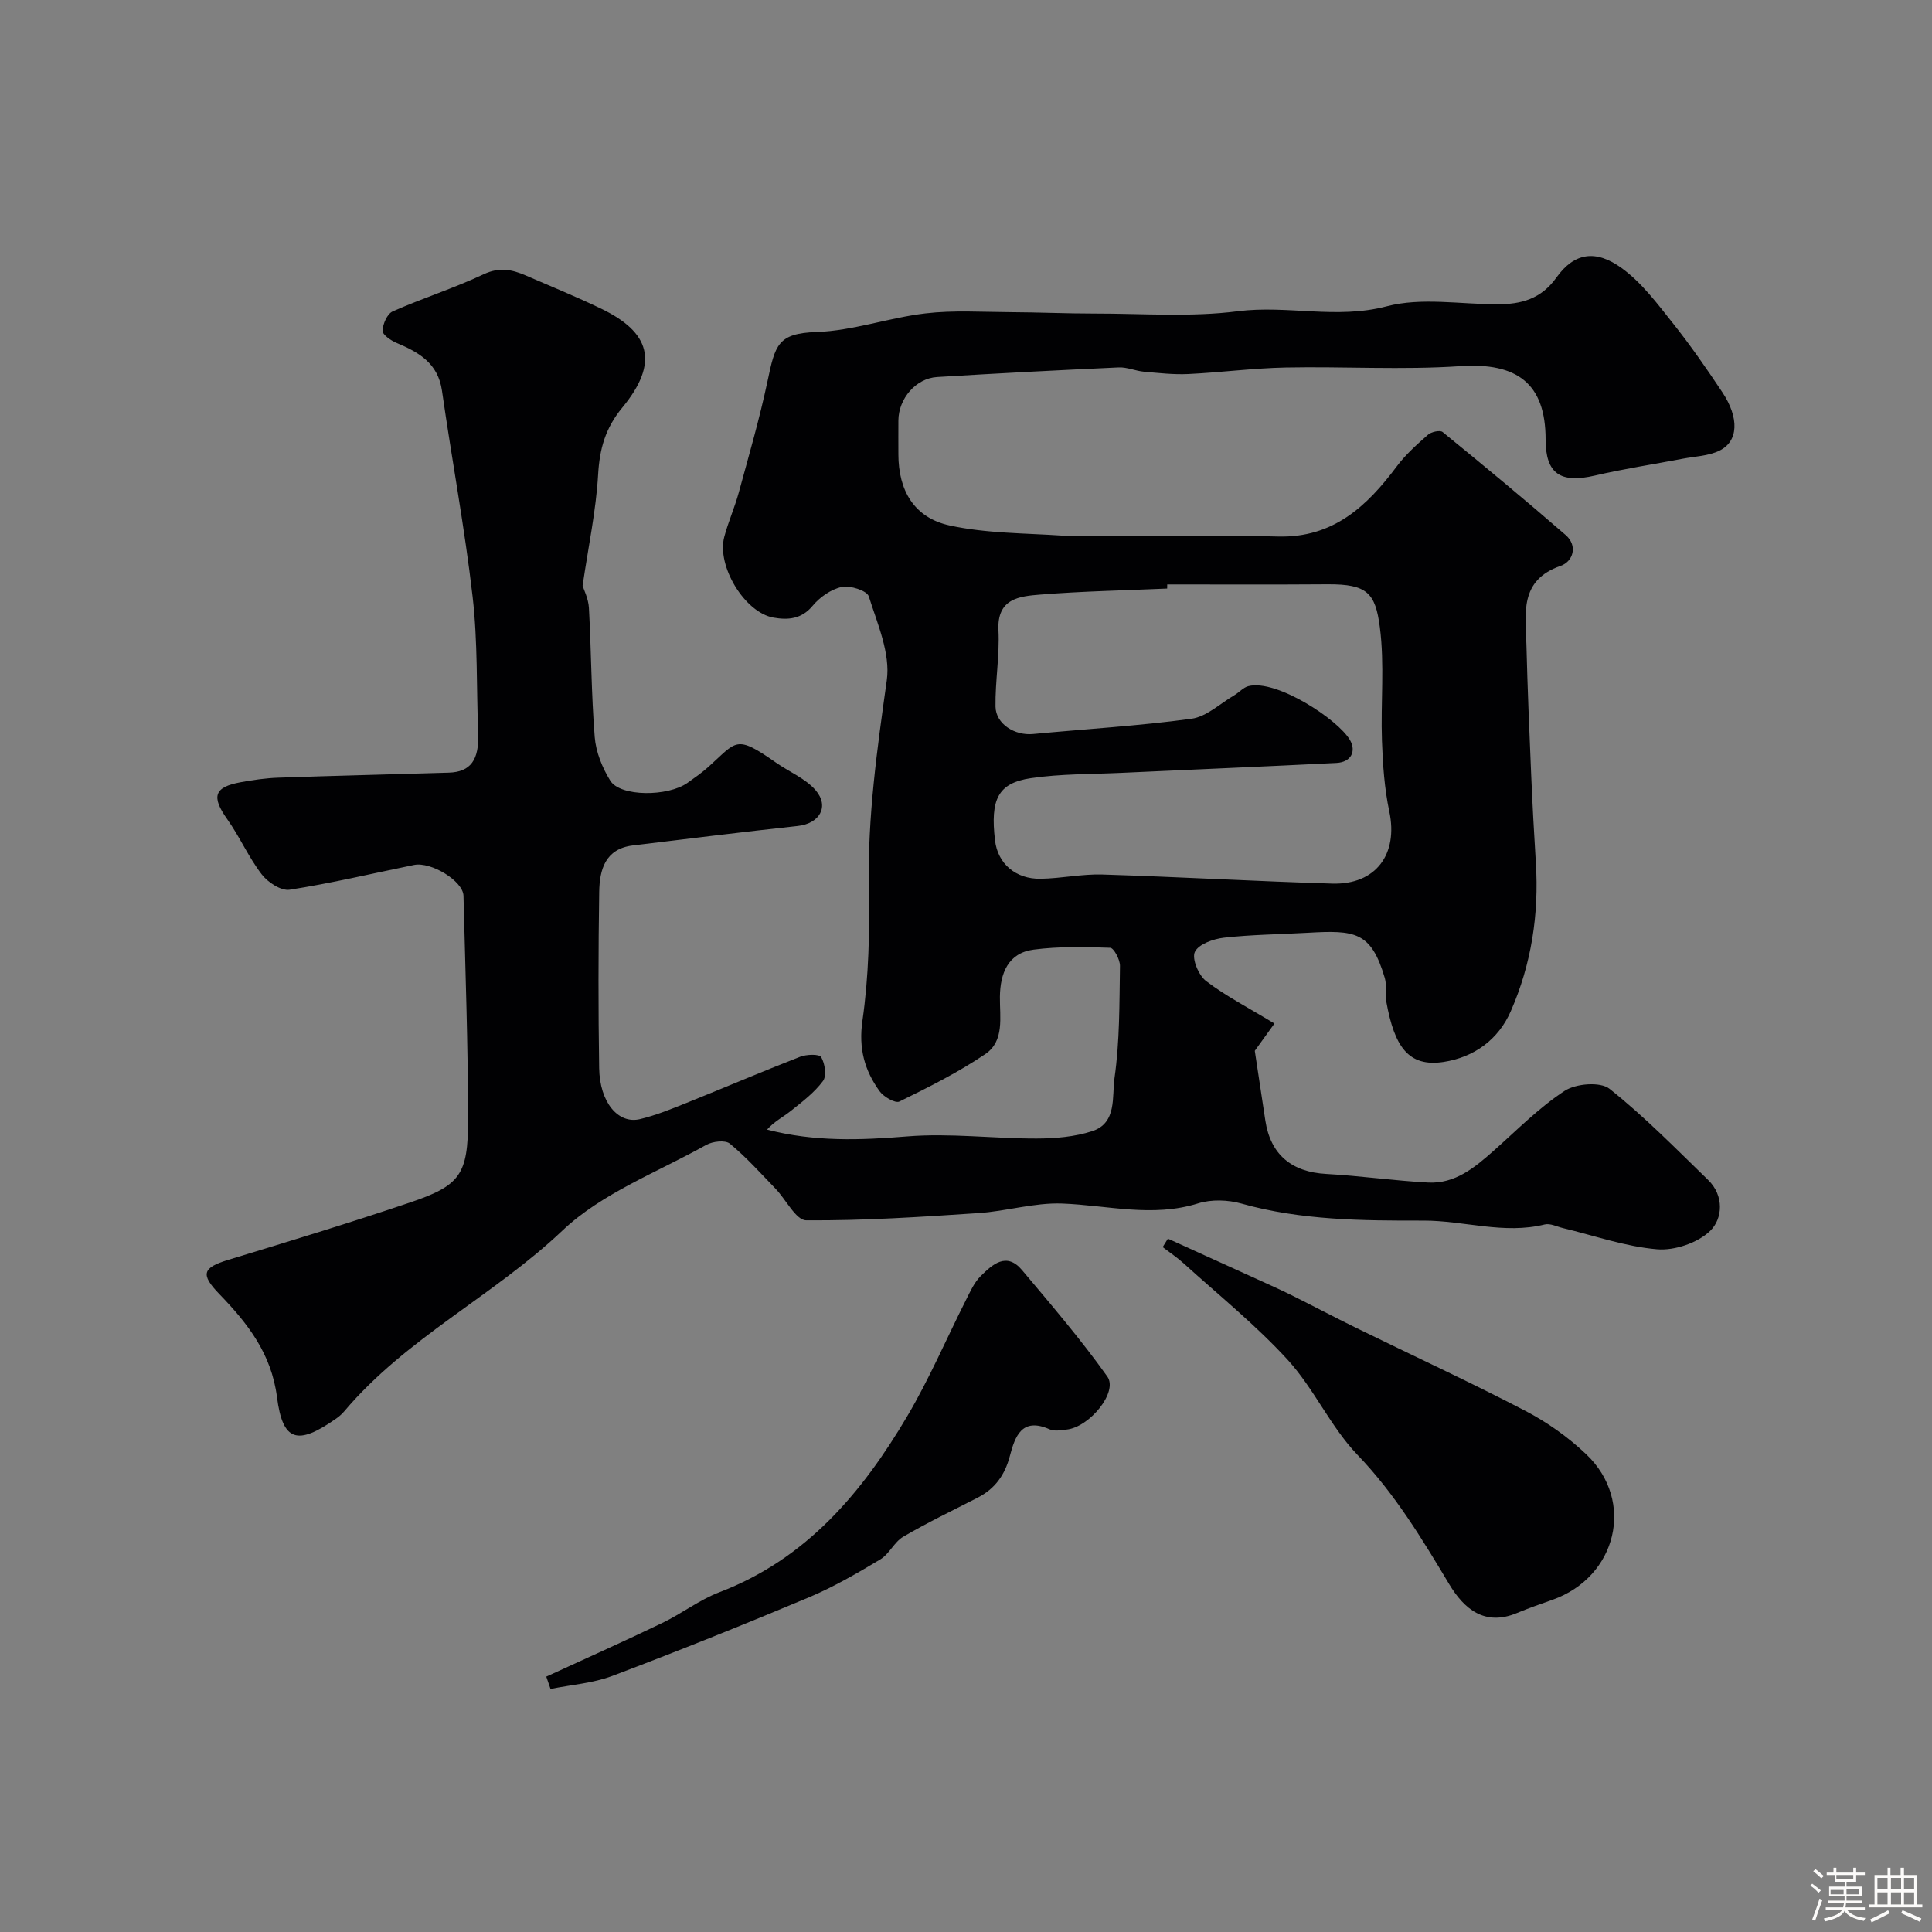 <svg enable-background="new 0 0 400 400" viewBox="0 0 400 400" xmlns="http://www.w3.org/2000/svg"><rect x="0" y="0" width="400" height="400" fill="#808080" stroke="none"/><path d="m374.8 390.4.4-.4c.7.5 1.3 1 1.8 1.4l-.5.5c-.5-.6-1.1-1.1-1.7-1.5zm1 7.3-.6-.3c.5-1.4 1.1-2.8 1.5-4.3.2.1.4.2.6.3-.5 1.3-1 2.8-1.5 4.3zm-.4-10.3.5-.4c.4.3 1 .8 1.7 1.4l-.5.5c-.5-.5-1.1-1-1.7-1.5zm2.5.3h1.7v-1h.6v1h3.5v-1h.6v1h1.8v.5h-1.8v1.4h-2v1h3.2v2h-3.2v.9h3.3v.5h-3.4c0 .3-.1.6-.1.9h4v.5h-3.7c.7.9 1.9 1.5 3.8 1.7-.1.2-.2.4-.3.6-2.1-.4-3.5-1.1-4-2.1-.4 1-1.8 1.7-4 2.2-.1-.2-.2-.4-.3-.6 2.1-.4 3.4-1 3.8-1.8h-3.4v-.5h3.6c.1-.3.1-.6.2-.9h-3.3v-.5h3.4c0-.3 0-.6 0-.9h-3.2v-2h3.3v-1h-2.1v-1.4h-1.7v-.5zm1.1 3.5v1h2.7c0-.3 0-.4 0-.4 0-.1 0-.2 0-.2 0-.1 0-.2 0-.3h-2.7zm1.2-3v.9h3.5v-.9zm4.7 3h-2.6v.6.4h2.6z" fill="#fcfbfa"/><path d="m393.6 386.7h.6v1.5h2.7v6.1h1.1v.6h-11v-.6h1.1v-6.1h2.7v-1.5h.6v1.5h2.1v-1.5zm-2.7 8.8.4.6c-1.2.6-2.5 1.3-3.8 1.9-.1-.2-.2-.4-.3-.6 1.2-.6 2.5-1.2 3.7-1.9zm-2.2-6.7v2.4h2.1v-2.4zm0 3v2.5h2.1v-2.5zm2.8-3v2.4h2.1v-2.4zm0 3v2.5h2.1v-2.5zm6 6.1c-1.4-.7-2.7-1.3-3.9-1.8l.3-.6c1.5.6 2.7 1.2 3.9 1.7zm-1.2-9.1h-2.1v2.4h2.1zm-2.1 3v2.5h2.1v-2.5z" fill="#fcfbfa"/><g fill="#010103"><path d="m263.86 211.91c-1.75 2.42-3.1 4.31-4.07 5.65.76 4.98 1.47 9.73 2.19 14.47 1.08 7.03 5.45 10.63 12.61 11.02 7.03.39 14.02 1.4 21.05 1.78 5.61.31 9.68-3.1 13.62-6.59 4.8-4.26 9.36-8.91 14.68-12.39 2.32-1.52 7.39-1.94 9.29-.43 7.24 5.75 13.75 12.41 20.41 18.87 3.38 3.27 3.01 8.05.44 10.54-2.58 2.5-7.36 4.12-10.99 3.82-6.57-.55-12.99-2.83-19.47-4.38-1.27-.3-2.67-1.04-3.8-.76-8.44 2.1-16.7-.81-25.09-.8-12.59.02-25.35-.04-37.73-3.53-2.78-.78-6.2-.89-8.92-.04-9.49 2.98-18.79.39-28.19.04-5.75-.21-11.54 1.6-17.35 1.98-11.87.79-23.76 1.58-35.63 1.49-2.13-.02-4.19-4.32-6.36-6.56-3.07-3.18-6.04-6.51-9.44-9.31-.96-.79-3.58-.48-4.91.27-10.1 5.66-21.58 9.97-29.75 17.72-14.27 13.54-32.37 22.26-45.16 37.41-.53.63-1.18 1.18-1.86 1.64-7.82 5.44-10.9 4.67-12.08-4.55-1.16-9.03-6.08-15.29-11.94-21.35-3.94-4.08-3.49-5.45 1.82-7.07 12.58-3.83 25.17-7.66 37.62-11.87 10.43-3.53 12.07-5.74 12.06-17.23-.01-15.43-.56-30.87-.95-46.3-.08-3.03-6.7-7.09-10.24-6.37-8.58 1.75-17.12 3.79-25.76 5.13-1.76.27-4.52-1.54-5.78-3.19-2.72-3.54-4.54-7.76-7.13-11.41-3.31-4.67-2.76-6.65 2.79-7.66 2.56-.47 5.17-.85 7.77-.94 11.76-.41 23.53-.68 35.3-1.04 4.54-.14 6.31-2.64 6.09-8.16-.37-9.43-.07-18.93-1.15-28.27-1.64-14.26-4.31-28.41-6.34-42.63-.82-5.73-4.8-7.98-9.44-9.93-1.17-.49-2.9-1.7-2.87-2.51.06-1.4.97-3.5 2.11-4 6.2-2.75 12.72-4.8 18.85-7.7 3.23-1.52 5.85-.97 8.69.26 5.23 2.26 10.51 4.42 15.64 6.89 10.04 4.85 12.12 11.05 4.35 20.47-3.54 4.29-4.7 8.56-5.01 13.91-.43 7.41-2 14.75-3.21 22.97.22.74 1.2 2.64 1.31 4.58.49 8.92.49 17.87 1.2 26.76.25 3.1 1.57 6.36 3.23 9.03 2.07 3.33 11.9 3.33 15.98.44 1.47-1.04 2.95-2.08 4.29-3.27 5.98-5.35 5.58-6.84 14.04-.91 2.73 1.91 6.06 3.26 8.17 5.68 2.95 3.4.84 6.94-3.67 7.43-11.4 1.24-22.78 2.65-34.16 4.03-5.71.7-6.88 5.03-6.95 9.61-.19 12.16-.2 24.33-.01 36.49.11 7.06 3.91 11.65 8.46 10.56 3.29-.79 6.48-2.09 9.64-3.36 7.85-3.15 15.63-6.49 23.51-9.55 1.32-.51 3.96-.6 4.36.08.78 1.33 1.16 3.88.37 4.94-1.77 2.39-4.27 4.28-6.63 6.17-1.59 1.27-3.46 2.2-4.95 3.89 9.82 2.55 19.33 2.2 29.02 1.41 8.86-.72 17.86.46 26.79.44 3.86-.01 7.89-.35 11.52-1.53 5.16-1.69 4.06-7.19 4.6-10.95 1.1-7.65 1.01-15.49 1.14-23.26.02-1.3-1.28-3.73-2.03-3.75-5.28-.19-10.63-.3-15.85.38-5.31.7-6.92 4.92-6.98 9.75-.05 4.25.99 9.16-3.03 11.88-5.59 3.78-11.7 6.84-17.78 9.82-.85.42-3.27-.98-4.11-2.15-3.11-4.32-4.37-8.84-3.54-14.6 1.31-9.13 1.51-18.49 1.33-27.74-.28-14.42 1.71-28.51 3.71-42.72.78-5.55-1.94-11.71-3.73-17.38-.38-1.19-3.85-2.31-5.58-1.95-2.22.47-4.56 2.11-6.05 3.91-2.32 2.8-5.17 2.95-8.09 2.44-5.98-1.05-11.8-10.69-10.2-16.71.83-3.13 2.17-6.11 3.02-9.24 2.09-7.65 4.3-15.28 5.94-23.02 1.58-7.47 2.09-9.89 10.14-10.16 7.54-.26 14.96-2.96 22.52-3.85 5.82-.69 11.78-.29 17.67-.26 5.81.03 11.62.29 17.43.29 9.88-.01 19.88.77 29.61-.48 10.27-1.31 20.41 1.72 30.82-1.02 7.17-1.89 15.23-.42 22.9-.42 4.92 0 9.05-1.07 12.25-5.55 3.72-5.21 8.18-5.81 13.52-1.93 4.11 2.98 7.33 7.31 10.55 11.36 3.66 4.59 7.01 9.44 10.27 14.33 3.54 5.33 3.34 10.18-.61 12.1-2.26 1.1-5.03 1.18-7.57 1.66-6.07 1.16-12.2 2.09-18.21 3.49-7.17 1.67-10.2-.4-10.2-7.5-.01-11.56-5.9-15.95-17.7-15.15-11.98.81-24.06.04-36.09.28-6.74.13-13.47 1.03-20.21 1.35-3.03.14-6.1-.21-9.14-.48-1.77-.16-3.52-.97-5.25-.89-12.54.57-25.07 1.22-37.6 1.99-4.4.27-7.97 4.48-8.01 8.98-.02 2.33 0 4.67 0 7 0 7.49 3.24 13.15 10.62 14.75 7.61 1.66 15.62 1.58 23.46 2.11 3.35.23 6.72.11 10.08.11 11.5.01 23-.22 34.49.07 11.38.28 18.36-6.25 24.56-14.55 1.82-2.43 4.15-4.51 6.45-6.53.68-.6 2.48-.99 3.01-.56 8.58 7 17.11 14.06 25.47 21.32 2.61 2.27 1.51 5.51-1.02 6.39-8.64 3-7.25 9.92-7.09 16.38.22 8.94.6 17.87.98 26.8.26 6.1.59 12.21.97 18.3.67 10.65-.92 20.98-5.19 30.73-2.58 5.89-7.59 9.53-13.9 10.5-7.33 1.12-10.19-3.21-11.86-12.42-.29-1.62.13-3.4-.32-4.95-2.84-9.65-6.18-9.93-15.95-9.37-5.79.33-11.61.37-17.37 1.02-2.18.25-5.25 1.34-6.01 2.95-.66 1.4.78 4.84 2.32 6.02 4.12 3.13 8.79 5.54 14.16 8.8zm-22.2-90.91c0 .28-.01.56-.01.85-8.76.39-17.53.55-26.26 1.25-4.31.35-9.01.77-8.67 7.42.26 5.23-.69 10.52-.61 15.78.06 3.59 3.98 6.03 7.76 5.67 10.94-1.04 21.93-1.68 32.81-3.16 3.12-.42 5.93-3.15 8.86-4.86 1.01-.59 1.86-1.62 2.92-1.89 5.82-1.48 18.56 6.9 21.02 11.13 1.38 2.36.24 4.62-2.79 4.77-14.84.75-29.69 1.36-44.53 2.05-6.25.29-12.56.19-18.72 1.1-6.83 1.01-8.44 4.37-7.43 12.91.56 4.75 4.23 8.01 9.45 7.92 4.27-.07 8.54-1.01 12.79-.88 15.86.49 31.71 1.4 47.57 1.88 9.06.27 13.69-6.11 11.82-14.93-1.01-4.77-1.35-9.74-1.52-14.63-.28-7.85.57-15.81-.44-23.54-.92-7.06-2.62-8.91-10.73-8.87-11.11.08-22.2.03-33.29.03z"/><path d="m241.8 256.45c6.21 2.82 12.42 5.64 18.62 8.46 2.32 1.06 4.64 2.09 6.92 3.22 4.51 2.24 8.97 4.6 13.49 6.82 11.63 5.7 23.41 11.13 34.89 17.11 4.58 2.38 8.97 5.49 12.71 9.05 10.16 9.67 6.33 25.41-7.03 30.12-2.45.86-4.91 1.72-7.31 2.72-6.7 2.81-10.99-.85-14.06-5.98-5.64-9.41-11.23-18.7-18.97-26.75-5.58-5.81-8.98-13.68-14.43-19.65-6.58-7.2-14.27-13.39-21.53-19.97-1.36-1.24-2.91-2.27-4.38-3.4.37-.59.72-1.17 1.08-1.75z"/><path d="m113.1 347.13c8.02-3.69 16.08-7.29 24.03-11.12 4.01-1.93 7.65-4.76 11.77-6.34 18.03-6.87 29.58-20.61 38.96-36.5 4.55-7.7 8.08-15.99 12.12-23.99.88-1.74 1.71-3.65 3.06-4.98 2.42-2.39 5.32-5.09 8.56-1.24 6.06 7.21 12.21 14.38 17.66 22.04 2.28 3.2-3.69 10.49-8.45 10.98-1.15.12-2.5.39-3.47-.04-5.82-2.62-7.21 1.53-8.27 5.54-1.03 3.91-3.07 6.75-6.63 8.58-5.17 2.65-10.42 5.17-15.43 8.1-1.87 1.09-2.9 3.59-4.76 4.7-4.79 2.87-9.67 5.71-14.81 7.87-13.46 5.65-27.01 11.09-40.66 16.25-4.03 1.52-8.52 1.83-12.8 2.7-.29-.86-.59-1.71-.88-2.55z"/></g></svg>